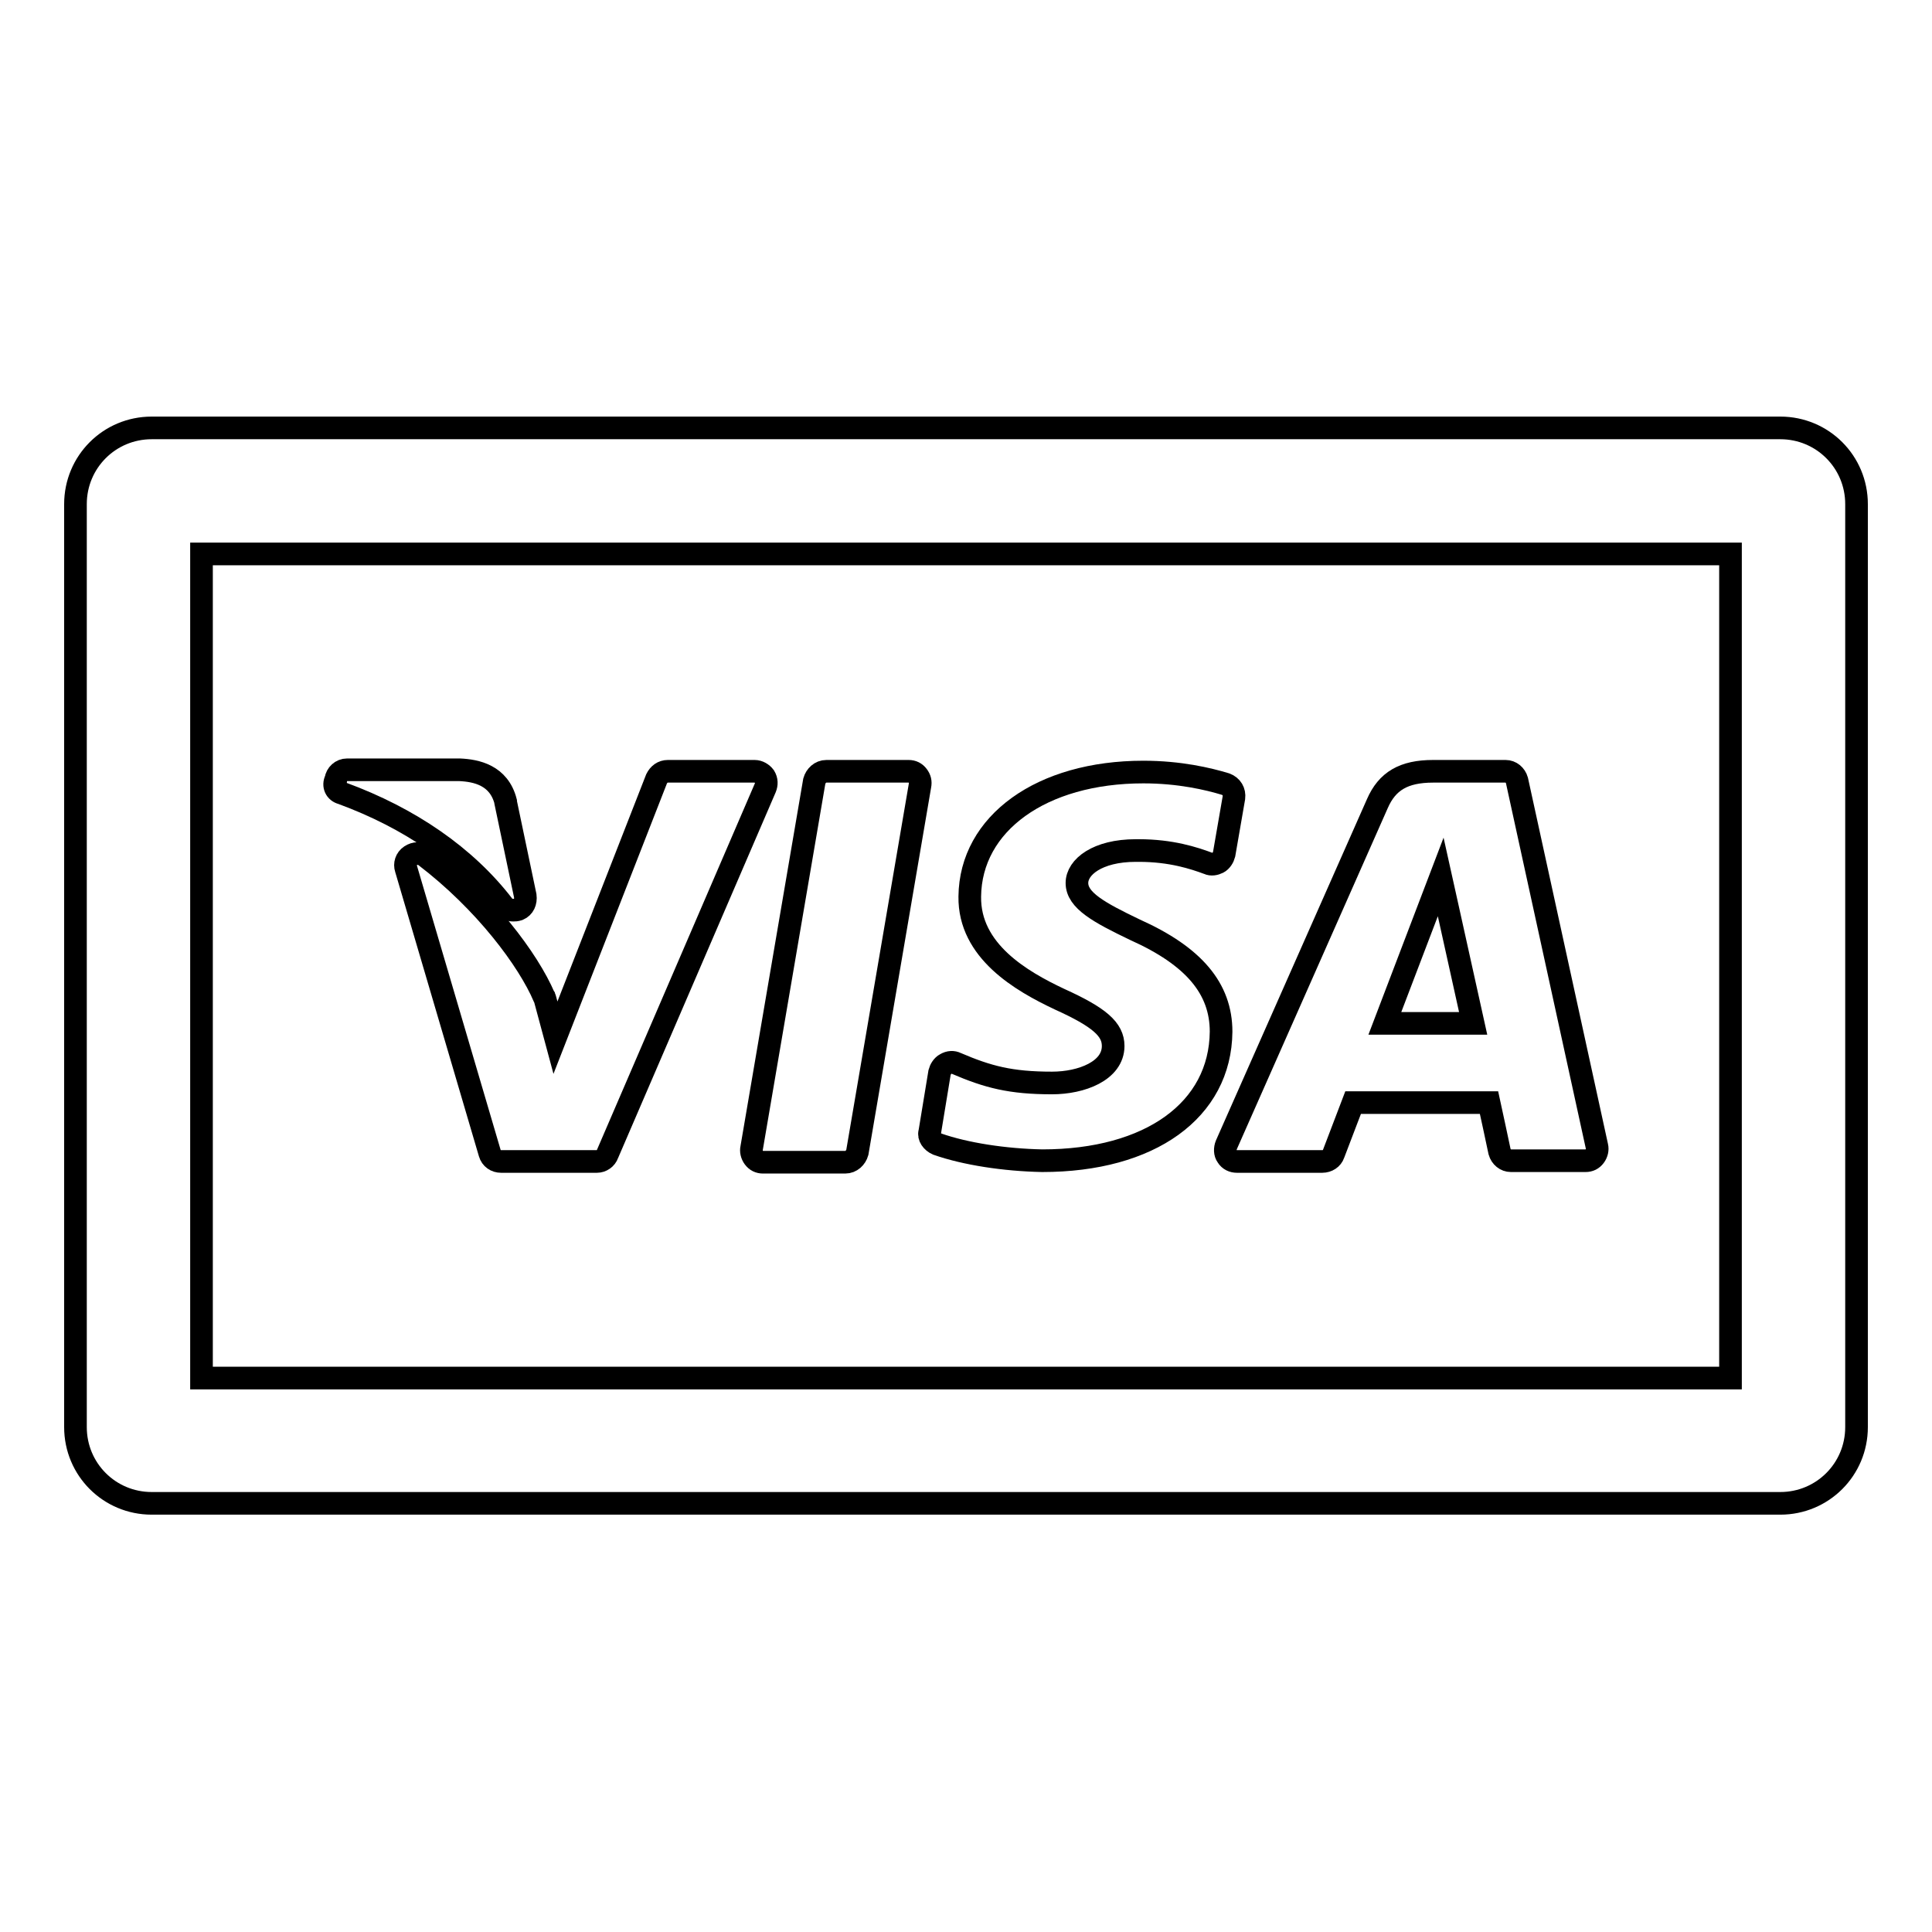 <?xml version="1.0" encoding="utf-8"?>
<!-- Svg Vector Icons : http://www.onlinewebfonts.com/icon -->
<!DOCTYPE svg PUBLIC "-//W3C//DTD SVG 1.1//EN" "http://www.w3.org/Graphics/SVG/1.1/DTD/svg11.dtd">
<svg version="1.1" xmlns="http://www.w3.org/2000/svg" xmlns:xlink="http://www.w3.org/1999/xlink" x="0px" y="0px" viewBox="0 0 256 256" enable-background="new 0 0 256 256" xml:space="preserve">
<g><g><g><g><path stroke-width="3" fill-opacity="0" stroke="#000000"  d="M235.9,56.7H20.1c-5.6,0-10.1,4.5-10.1,10.1v122.3c0,5.6,4.5,10.1,10.1,10.1h215.8c5.6,0,10.1-4.5,10.1-10.1V66.8C246,61.2,241.5,56.7,235.9,56.7z M229.3,182.6H26.7V73.4h202.6V182.6L229.3,182.6z"/><path stroke-width="3" fill-opacity="0" stroke="#000000"  d="M162.6,153.2c0.3,0.5,0.8,0.7,1.3,0.7h11.3c0.7,0,1.3-0.4,1.5-1c1.4-3.7,2.3-6,2.6-6.8c0.7,0,4.2,0,7.9,0h0.2c4.3,0,8.8,0,9.9,0l0,0c0.3,1.4,1.1,5,1.4,6.5c0.2,0.7,0.8,1.2,1.5,1.2h9.9c0.5,0,0.9-0.2,1.2-0.6s0.4-0.9,0.3-1.3L201,103.4c-0.2-0.7-0.8-1.2-1.5-1.2h-9.6c-3.9,0-6.1,1.3-7.4,4.3l-20,45.2C162.3,152.2,162.3,152.8,162.6,153.2z M190.9,116.2l1,4.5l3.3,14.9h-11.7l0,0L190.9,116.2z"/><path stroke-width="3" fill-opacity="0" stroke="#000000"  d="M124.2,151.6c3.7,1.3,8.9,2.1,13.9,2.2c0,0,0,0,0,0c14.3,0,23.6-6.7,23.7-17.1c0-5.7-3.6-10-11.4-13.5c-4.8-2.3-7.7-3.9-7.7-6.2c0-2.1,2.7-4.3,7.8-4.3c0.1,0,0.3,0,0.4,0c4.3,0,7.3,1,9.2,1.7c0.4,0.2,0.9,0.1,1.3-0.1c0.4-0.2,0.7-0.7,0.8-1.1l1.3-7.5c0.1-0.8-0.3-1.5-1.1-1.8c-2.3-0.7-6.1-1.6-10.9-1.6c-13.5,0-22.9,6.8-23,16.5c-0.1,7.2,6.8,11.2,11.9,13.6c5.3,2.4,7.1,4,7.1,6.2c0,3.3-4.2,4.9-8.1,4.9c-5.5,0-8.5-0.8-12.7-2.6c-0.4-0.2-0.9-0.2-1.4,0.1c-0.4,0.2-0.7,0.7-0.8,1.1l-1.3,7.9C123,150.6,123.5,151.3,124.2,151.6z"/><path stroke-width="3" fill-opacity="0" stroke="#000000"  d="M45.3,105.1c9,3.3,16.4,8.4,21.4,14.9c0.3,0.4,0.8,0.6,1.3,0.6c0.2,0,0.4,0,0.7-0.1c0.7-0.3,1-1,0.9-1.8l-2.6-12.4c0,0,0,0,0-0.1c-0.9-3.5-3.9-4.1-6.1-4.2c0,0,0,0-0.1,0l-14.8,0l0,0c-0.8,0-1.4,0.6-1.5,1.3C44.1,104.1,44.5,104.9,45.3,105.1z"/><path stroke-width="3" fill-opacity="0" stroke="#000000"  d="M99.9,153.4c0.3,0.4,0.7,0.6,1.2,0.6H112c0.8,0,1.4-0.6,1.6-1.3l8.3-48.6c0.1-0.5,0-0.9-0.3-1.3c-0.3-0.4-0.7-0.6-1.2-0.6h-10.9c-0.8,0-1.4,0.6-1.6,1.3l-8.3,48.6C99.5,152.5,99.6,153,99.9,153.4z"/><path stroke-width="3" fill-opacity="0" stroke="#000000"  d="M56.3,113.4c-0.6-0.4-1.3-0.4-1.9,0c-0.6,0.4-0.8,1.1-0.6,1.7l11.1,37.7c0.2,0.7,0.8,1.1,1.5,1.1l0,0l12.7,0c0.6,0,1.2-0.4,1.4-1l20.9-48.5c0.2-0.5,0.2-1-0.1-1.5c-0.3-0.4-0.8-0.7-1.3-0.7l0,0H88.5c-0.7,0-1.2,0.4-1.5,1l-13.4,34.3l-1.4-5.2c0-0.1,0-0.1-0.1-0.2C70,127.2,64.3,119.5,56.3,113.4z"/></g></g><g></g><g></g><g></g><g></g><g></g><g></g><g></g><g></g><g></g><g></g><g></g><g></g><g></g><g></g><g></g></g></g>
</svg>